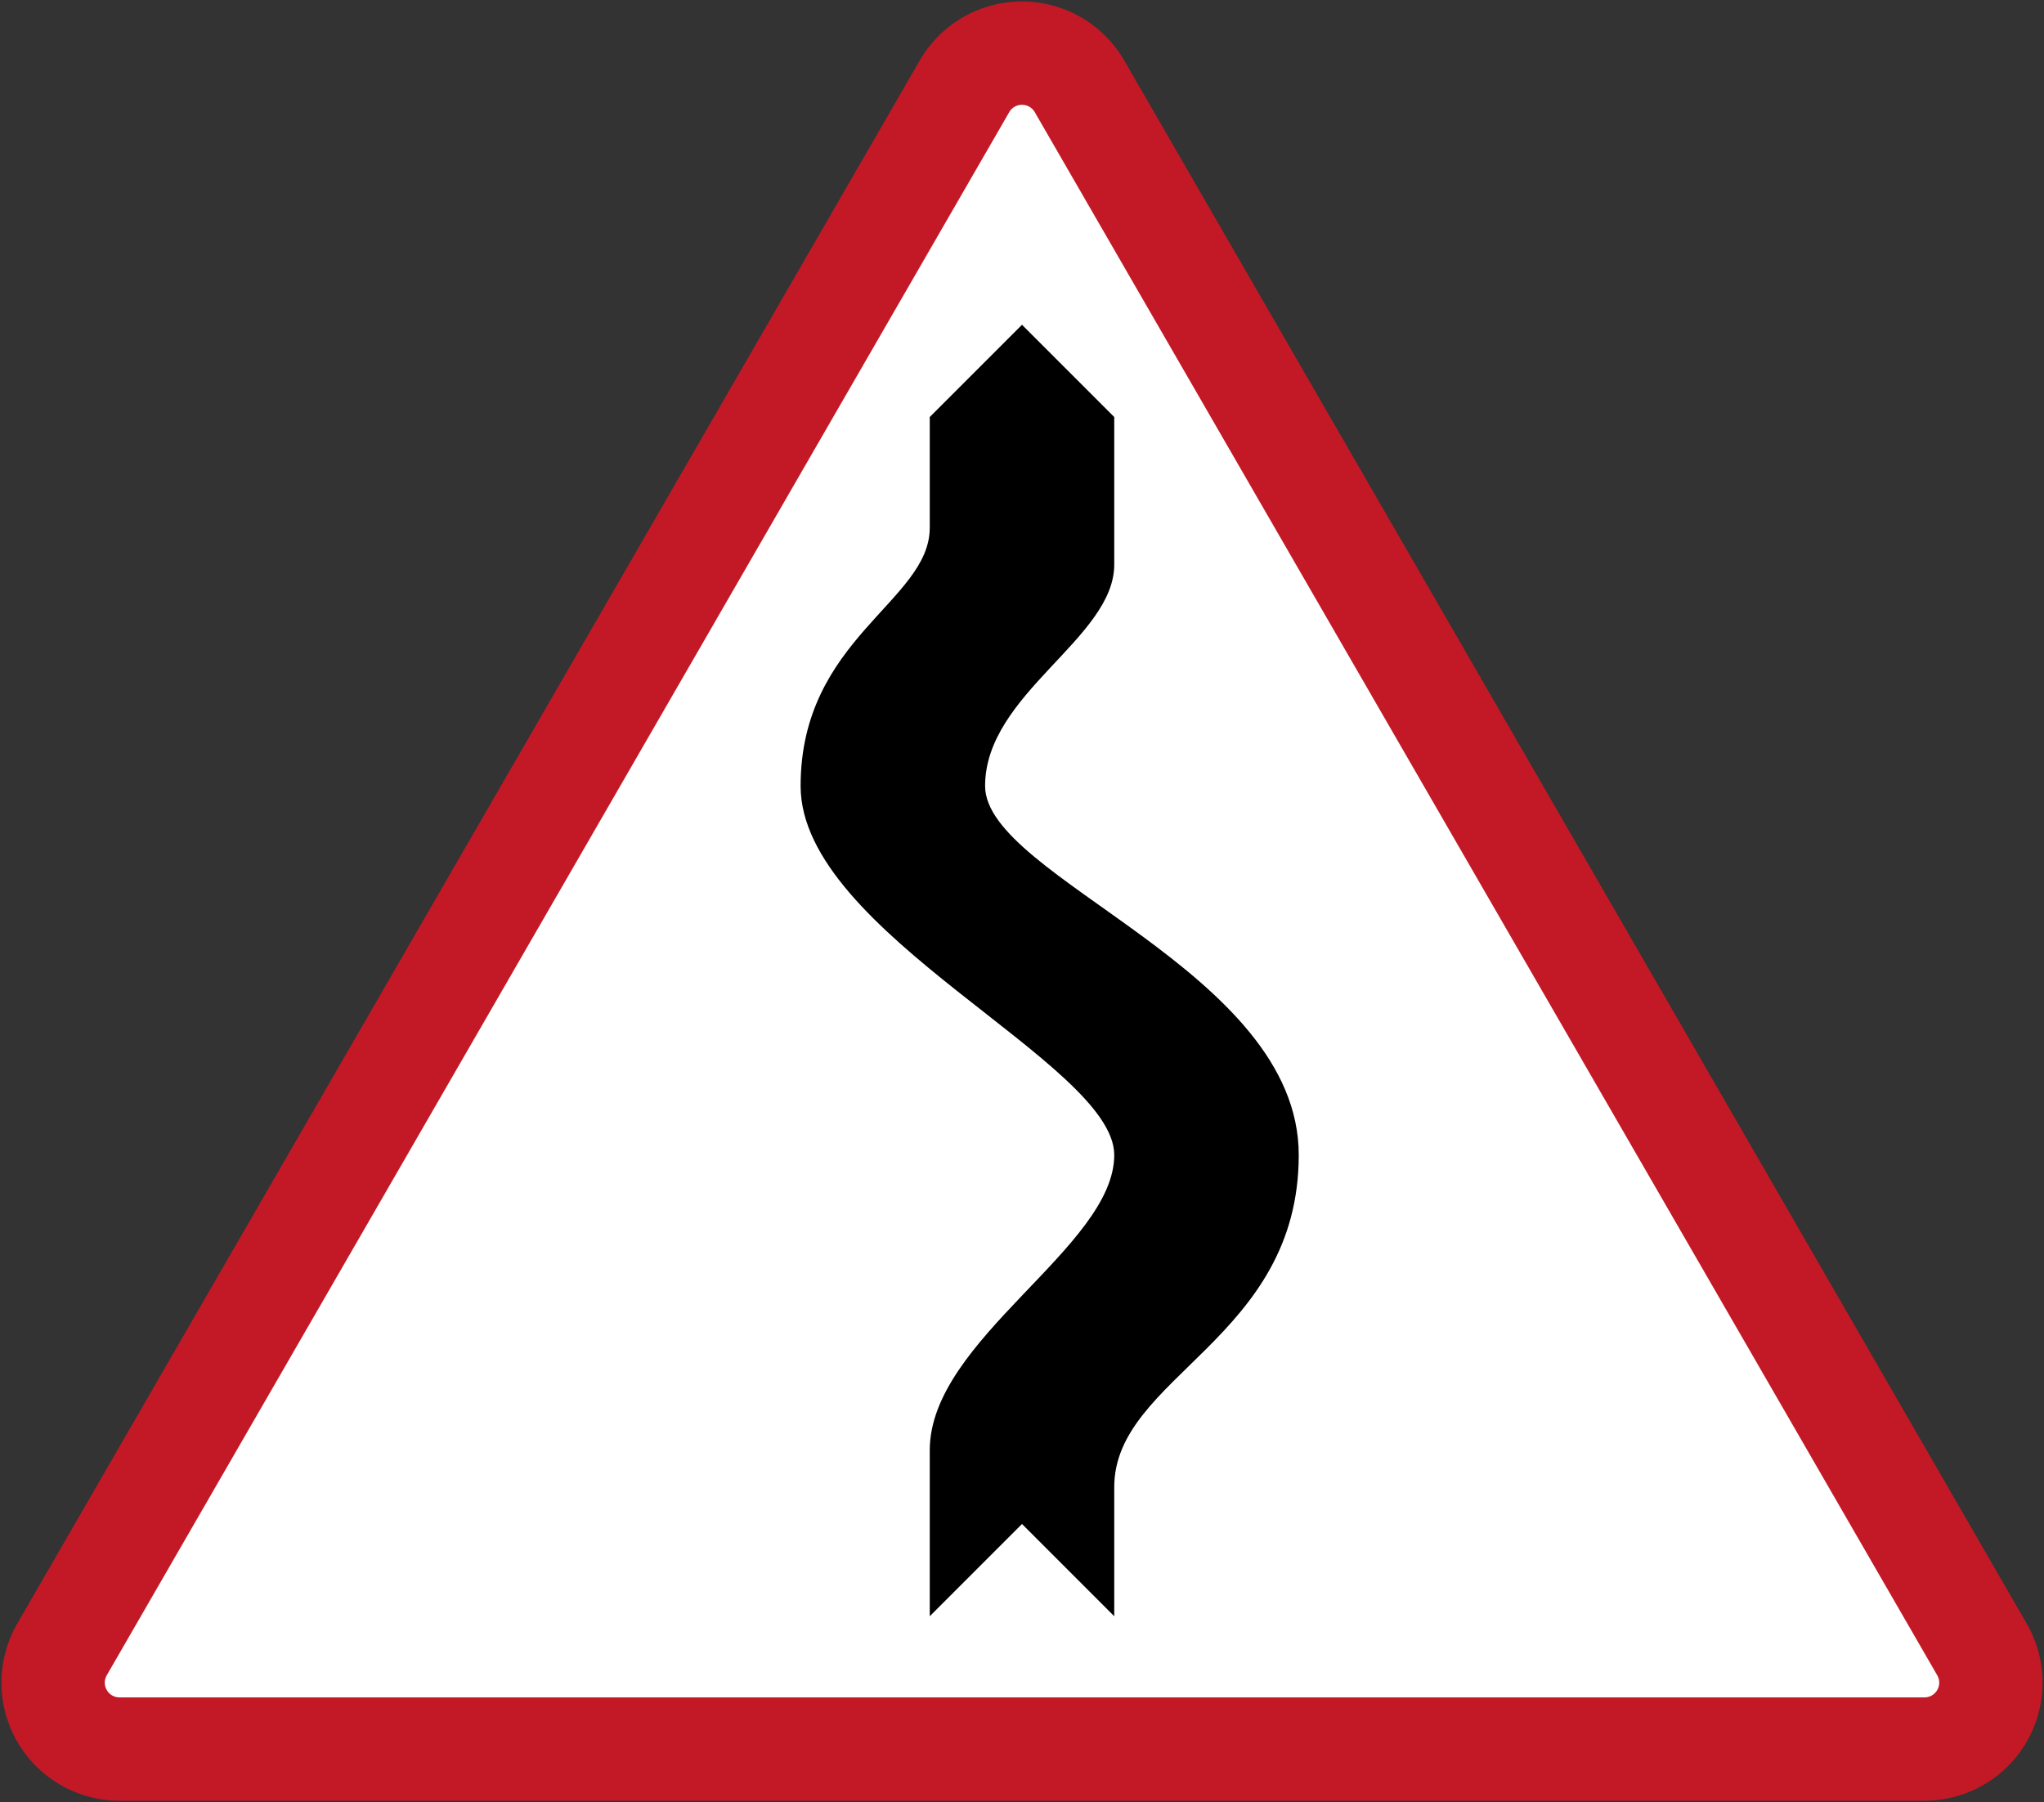 <?xml version="1.0" encoding="UTF-8" standalone="no"?>
<svg
   xmlns:dc="http://purl.org/dc/elements/1.1/"
   xmlns:cc="http://creativecommons.org/ns#"
   xmlns:rdf="http://www.w3.org/1999/02/22-rdf-syntax-ns#"
   xmlns:svg="http://www.w3.org/2000/svg"
   xmlns="http://www.w3.org/2000/svg"
   xmlns:sodipodi="http://sodipodi.sourceforge.net/DTD/sodipodi-0.dtd"
   xmlns:inkscape="http://www.inkscape.org/namespaces/inkscape"
   width="553.95"
   height="488.416"
   viewBox="0 0 553.95 488.416"
   id="svg2"
   version="1.1"
   inkscape:version="0.91 r13725"
   sodipodi:docname="Drawing.svg">
  <rect x="0" y="0" width="553.95" height="488.416" fill="#333333" stroke="none"/>
  <defs
     id="defs10" />
  <sodipodi:namedview
     pagecolor="#ffffff"
     bordercolor="#666666"
     borderopacity="1"
     objecttolerance="10"
     gridtolerance="10"
     guidetolerance="10"
     inkscape:pageopacity="0"
     inkscape:pageshadow="2"
     inkscape:window-width="1920"
     inkscape:window-height="1057"
     id="namedview8"
     showgrid="false"
     fit-margin-top="0.4"
     fit-margin-left="0.4"
     fit-margin-right="0.4"
     fit-margin-bottom="0.4"
     inkscape:zoom="1.0805813"
     inkscape:cx="-30.042994"
     inkscape:cy="169.58231"
     inkscape:window-x="-8"
     inkscape:window-y="-8"
     inkscape:window-maximized="1"
     inkscape:current-layer="g4" />
  <g
     transform="matrix(1,0,0,1,280.975,310.811)"
     id="g4">
    <path
       d="m 256.163,136.205 a 18,18 0 0 1 2.412,9 18,18 0 0 1 -18,18 l -489.149,0 a 18,18 0 0 1 -18,-18 18,18 0 0 1 2.412,-9 l 244.574,-423.615 a 18,18 0 0 1 15.588,-9 18,18 0 0 1 15.588,9 z"
       id="path6"
       inkscape:connector-curvature="0"
       style="fill:#ffffff;stroke:#c31926;stroke-width:28;stroke-miterlimit:4;stroke-dasharray:none;stroke-opacity:1" />
    <path
       style="fill:#000000;fill-opacity:1;fill-rule:evenodd;stroke:none;stroke-width:1px;stroke-linecap:butt;stroke-linejoin:miter;stroke-opacity:1"
       d="m -4,-222.794 -25,25 0,30 c 0,20 -35,30 -35,70 0,40 85,75 85,100 0,25 -50,49.954 -50,80 l 0,45 25,-25 25,25 0,-35 c 0,-30 50,-40 50,-90 0,-50 -85,-75 -85,-100 0,-25 35,-40 35,-60 l 0,-40 z"
       id="path9883"
       inkscape:connector-curvature="0"
       sodipodi:nodetypes="ccszzscccszzscc" />
  </g>
</svg>
